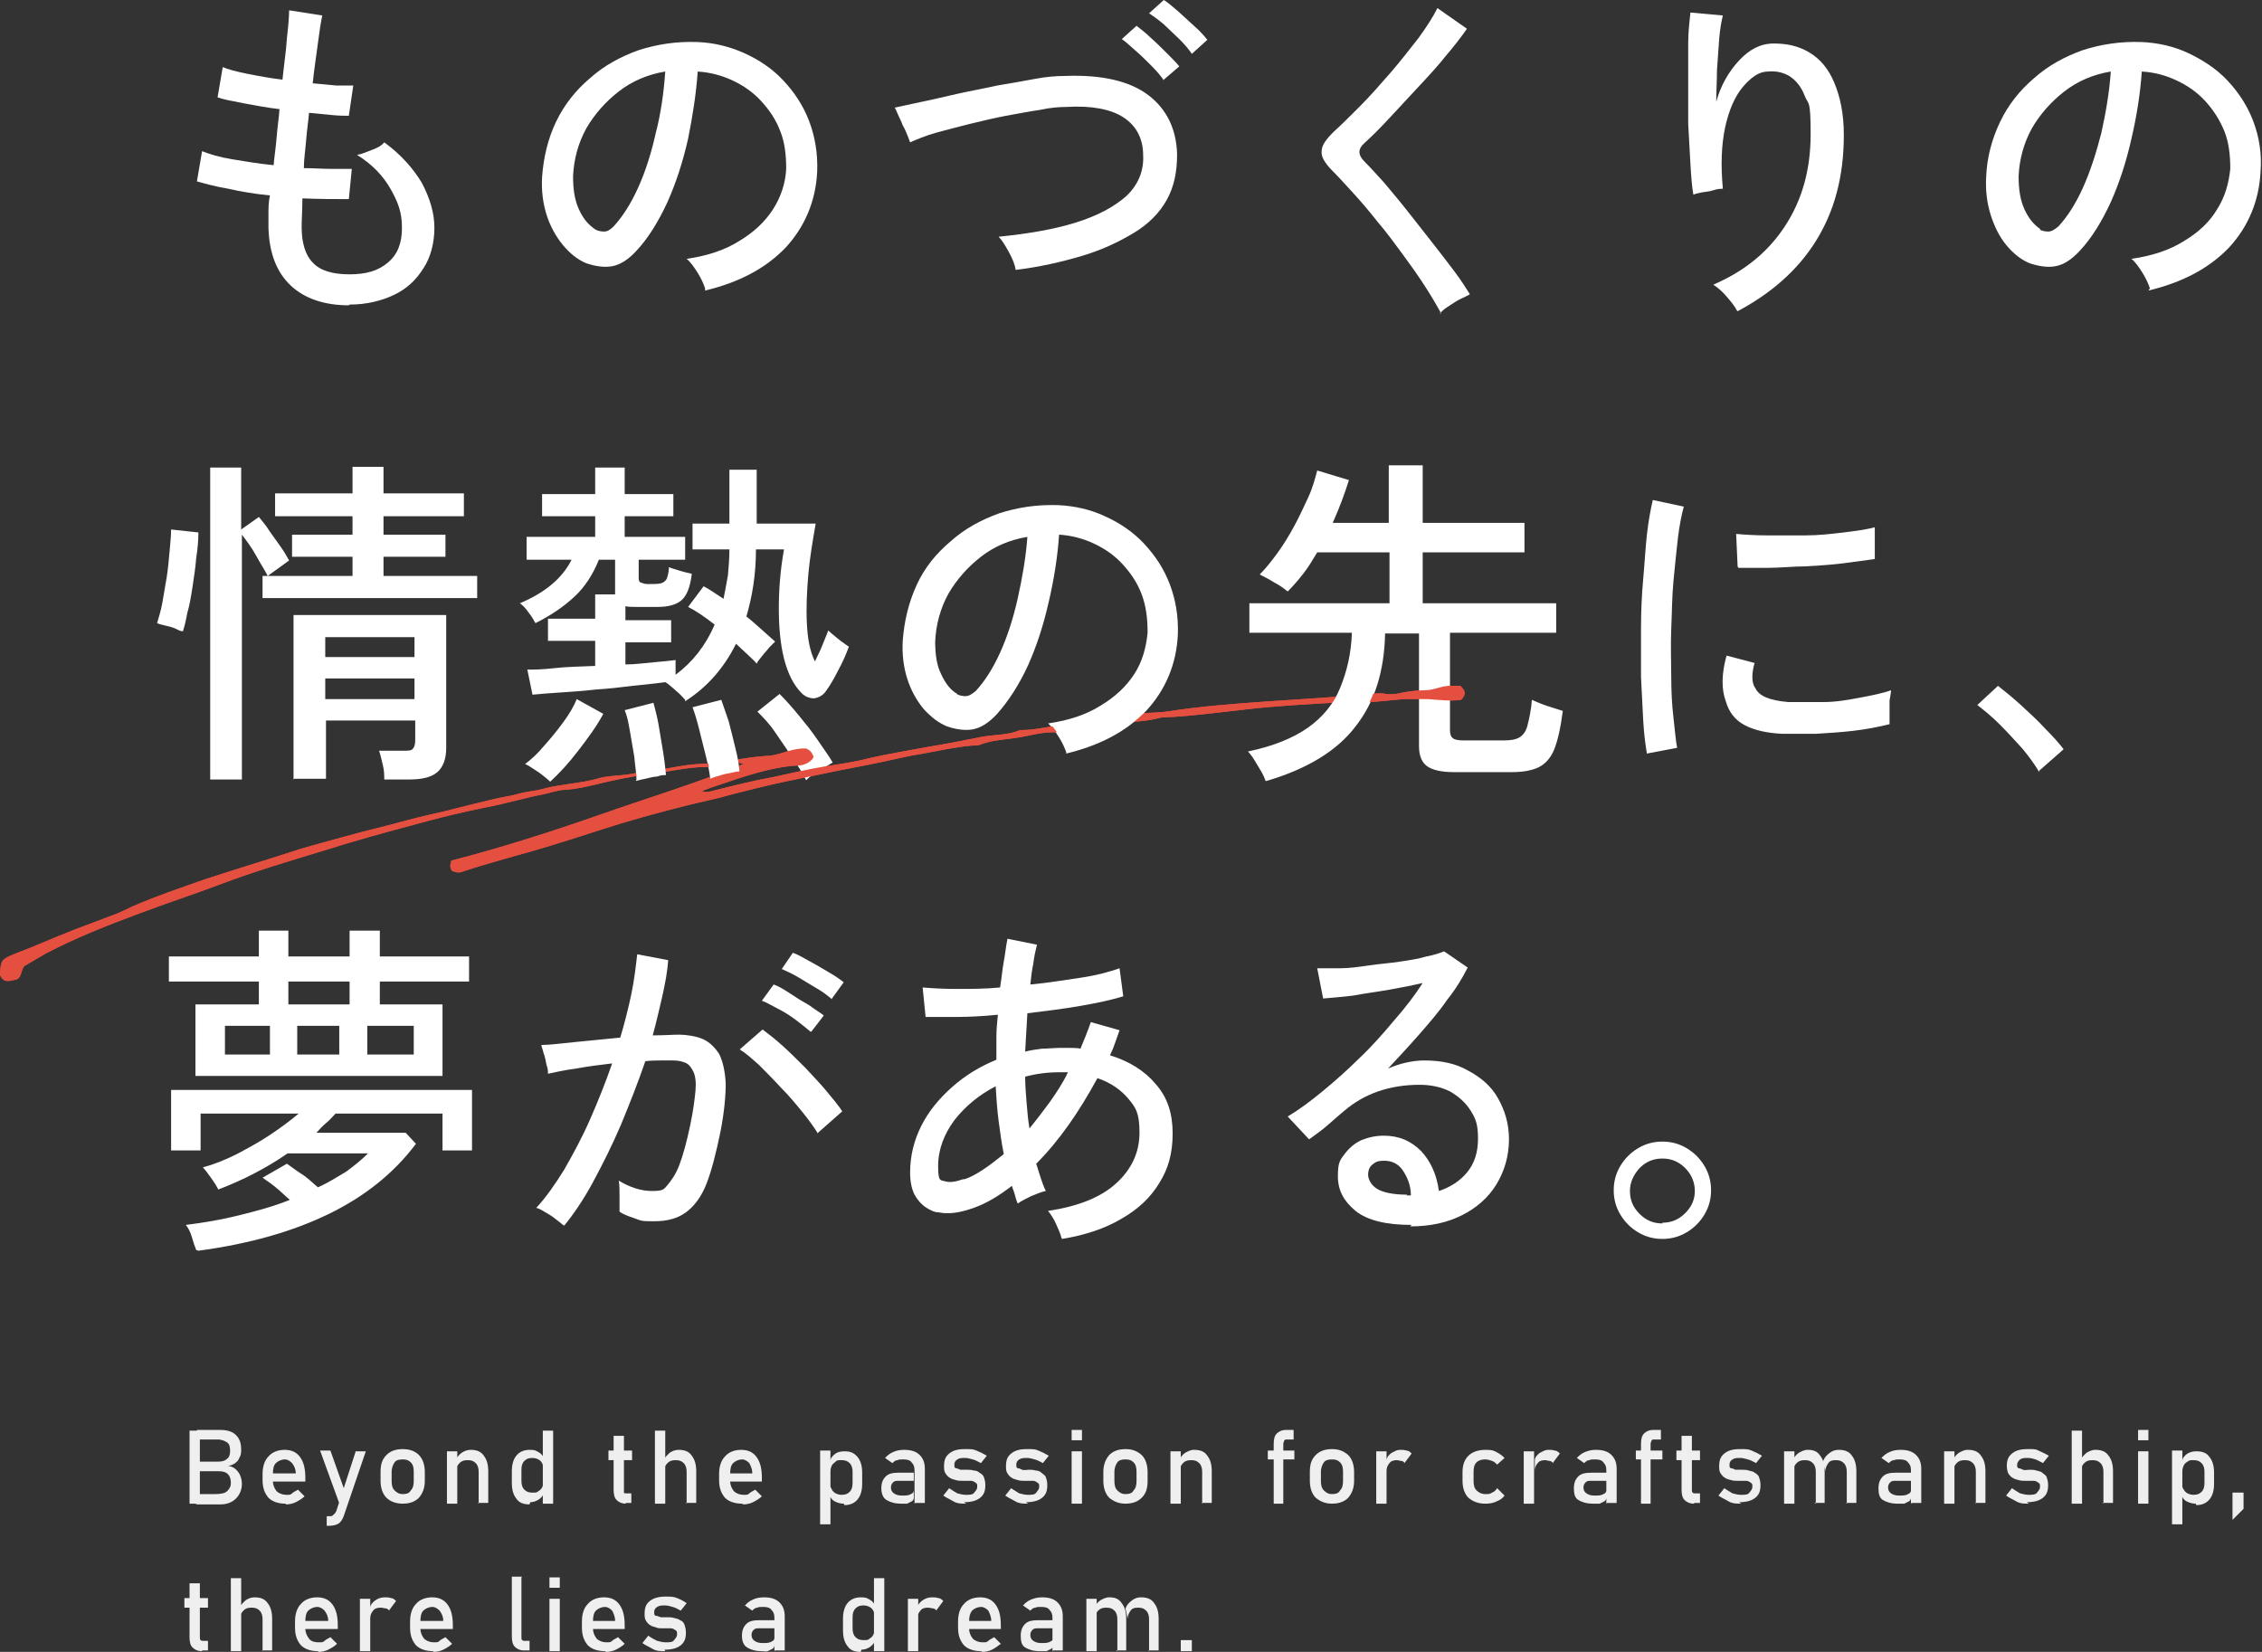 <?xml version="1.0" encoding="UTF-8"?>
<svg id="_レイヤー_2" xmlns="http://www.w3.org/2000/svg" xmlns:xlink="http://www.w3.org/1999/xlink" version="1.1" viewBox="0 0 306.7 224">
  <rect x="0" y="0" width="306.7" height="224" fill="#333333" stroke="none"/>
  <!-- Generator: Adobe Illustrator 29.6.1, SVG Export Plug-In . SVG Version: 2.1.1 Build 9)  -->
  <defs>
    <style>
      .st0 {
        fill: none;
      }

      .st1 {
        fill: #efefef;
      }

      .st2 {
        fill: #fff;
      }

      .st3 {
        fill: #e54f40;
      }

      .st4 {
        clip-path: url(#clippath);
      }
    </style>
    <clipPath id="clippath">
      <path class="st0" d="M-2,90.7v44.2h202.6v-44.2H-2ZM89.2,105.1c-.5,0-1.1.2-1.6.3-.5.1-.9.2-1.3.3,0-.6-.1-1.2-.2-1.9.3,0,.5-.2.8-.2.2,0,.4-.1.5-.1,1,0,1.9-.1,2.8-.3,0,.6.2,1.3.2,1.8-.3,0-.7,0-1.2.2ZM99.1,104.8c-.5.1-1.1.2-1.6.4-.5.1-.9.3-1.2.4,0-.2,0-.4,0-.6-.1-.7-.3-1.6-.5-2.5h0c1.3-.1,2.7-.3,3.9-.5h.2c0,.3.1.5.2.8,0,.1,0,.3,0,.4,0,0,0,0,0,.1,0,.5.2.9.2,1.3-.3,0-.7.1-1.2.2h0ZM155.5,96.3c-.8.9-1.7,1.6-2.7,2.3h0c-1.3,0-2.4.2-3.6.4-.8.2-1.6.2-2.3.3-1.1.1-2.2.2-3.2.6-.5-.8-1-1.5-1.5-1.9,1.6-.3,3.1-.7,4.5-1.2,2.1-.3,4.3-.6,6.7-1,.7-.1,1.5-.2,2.1-.2l.5.3c-.1.1-.2.3-.4.4h0ZM185.4,95.8h-.3c-.3,0-.7,0-1,0-1,0-2.1,0-3.4,0l-.3-.2c.5-.7,1-1.5,1.4-2.3,0,0,0,0,0-.1,1.2,0,2.5-.2,3.7-.3.4,0,.7,0,1.1,0-.3,1-.7,2-1.2,2.9h0Z"/>
    </clipPath>
  </defs>
  <g id="SP">
    <g id="MVのコピー">
      <g>
        <path class="st1" d="M25.7,203.9v-9.9h1.4v9.9h-1.4ZM26.5,203.9v-1.3h2.7c.7,0,1.3-.1,1.6-.4s.5-.6.5-1.1h0c0-.5-.1-.9-.4-1.2s-.7-.4-1.3-.4h-3v-1.3h3c.5,0,.9-.1,1.2-.4.3-.2.4-.6.4-1.1s-.1-.9-.4-1.1c-.3-.2-.7-.4-1.3-.4h-2.8v-1.3h3.1c1,0,1.7.2,2.2.7.5.5.7,1.1.7,2s-.2.9-.4,1.4c-.3.4-.8.7-1.4.8.6,0,1.1.4,1.4.8.3.4.5,1,.5,1.6h0c0,.8-.3,1.5-.8,2-.5.5-1.2.8-2.1.8h-3.2Z"/>
        <path class="st1" d="M38.7,203.9c-1,0-1.8-.3-2.3-.8-.5-.6-.8-1.3-.8-2.4v-.8c0-1.1.3-1.9.8-2.4.5-.6,1.3-.9,2.2-.9s1.6.3,2.1,1c.5.7.7,1.6.7,2.8v.5h-4.8v-1.1h3.5c0-.6-.2-1-.5-1.4-.3-.3-.6-.5-1-.5s-.9.2-1.2.5-.4.8-.4,1.5v.9c0,.6.2,1,.5,1.4.3.3.8.5,1.3.5s.6,0,.8-.2.5-.3.8-.5l.9.9c-.3.3-.8.6-1.2.8s-.9.3-1.3.3h0Z"/>
        <path class="st1" d="M46.2,204.4l-2.8-7.7h1.4l2.2,6.2s-.8,1.5-.8,1.5ZM48.2,196.8h1.4l-3,8.8c-.2.5-.4.8-.7,1s-.8.3-1.3.3h-.3v-1.3h.3c.3,0,.5,0,.6-.2.2-.1.3-.3.4-.5,0,0,2.6-8,2.6-8Z"/>
        <path class="st1" d="M54.6,203.9c-.9,0-1.7-.3-2.2-.8s-.8-1.3-.8-2.3v-1.2c0-1,.2-1.7.8-2.3.5-.5,1.2-.8,2.2-.8s1.7.3,2.2.8.8,1.3.8,2.3v1.2c0,1-.3,1.7-.8,2.3-.5.5-1.2.8-2.2.8ZM54.6,202.6c.5,0,.9-.1,1.1-.5.3-.3.4-.7.4-1.3v-1.2c0-.6-.1-1-.4-1.3s-.6-.4-1.1-.4-.9.1-1.1.4-.4.7-.4,1.3v1.2c0,.6.1,1,.4,1.3s.6.5,1.1.5Z"/>
        <path class="st1" d="M60.6,203.9v-7.1h1.4v7.1h-1.4ZM64.9,203.9v-4.3c0-.5-.1-.9-.4-1.2s-.6-.4-1.1-.4-.8.1-1.1.4-.4.6-.4,1v-1.4c0-.4.4-.8.7-1,.3-.2.7-.4,1.2-.4.8,0,1.4.2,1.8.8.4.5.6,1.2.6,2.1v4.3h-1.4Z"/>
        <path class="st1" d="M71.8,204c-.8,0-1.4-.2-1.8-.8-.4-.5-.6-1.2-.6-2.1v-1.6c0-.9.2-1.6.6-2.1.4-.5,1-.8,1.8-.8s.8.1,1.2.3.6.5.8.9v1.4c-.1-.3-.2-.6-.3-.8s-.3-.4-.5-.5c-.2-.1-.5-.2-.8-.2-.5,0-.8.1-1.1.4s-.4.7-.4,1.2v1.5c0,.5.1.9.4,1.2s.6.4,1.1.4.6,0,.8-.2c.2-.1.4-.3.5-.5s.2-.5.2-.8v1.5c0,.3-.2.6-.6.9-.3.2-.7.4-1.2.4h0ZM73.6,203.9v-9.9h1.4v9.9h-1.4Z"/>
        <path class="st1" d="M82.5,198v-1.3h3.2v1.3h-3.2ZM84.9,203.9c-.6,0-1-.2-1.3-.5-.3-.3-.4-.8-.4-1.4v-7.3h1.4v7.3c0,.2,0,.3,0,.4s.2.1.3.1h.7v1.3h-.8,0Z"/>
        <path class="st1" d="M88.8,203.9v-9.9h1.4v9.9h-1.4ZM93.1,203.9v-4.3c0-.5-.1-.9-.4-1.2s-.6-.4-1.1-.4-.8.1-1.1.4-.4.6-.4,1v-1.4c0-.4.4-.7.7-1,.3-.2.7-.4,1.2-.4.8,0,1.4.2,1.8.8.4.5.6,1.2.6,2.1v4.3h-1.4Z"/>
        <path class="st1" d="M100.6,203.9c-1,0-1.8-.3-2.3-.8-.5-.6-.8-1.3-.8-2.4v-.8c0-1.1.3-1.9.8-2.4.5-.6,1.3-.9,2.2-.9s1.6.3,2.1,1c.5.7.7,1.6.7,2.8v.5h-4.8v-1.1h3.5c0-.6-.2-1-.4-1.4-.3-.3-.6-.5-1-.5s-.9.2-1.2.5-.4.8-.4,1.5v.9c0,.6.2,1,.5,1.4.3.3.8.5,1.3.5s.6,0,.8-.2.5-.3.8-.5l.9.9c-.3.3-.8.6-1.2.8s-.9.3-1.3.3h0Z"/>
        <path class="st1" d="M111.2,206.7v-10h1.4v10h-1.4ZM114.4,203.9c-.4,0-.8-.1-1.2-.3s-.6-.5-.7-.9v-1.5c0,.3.2.6.3.8.1.2.3.4.5.5.2.1.5.2.8.2.5,0,.8-.1,1.1-.4s.4-.7.4-1.2v-1.5c0-.5-.1-.9-.4-1.2s-.6-.4-1.1-.4-.6,0-.8.2-.4.3-.5.5c-.1.2-.2.5-.2.8v-1.4c0-.4.3-.7.7-1,.3-.2.7-.3,1.2-.3.8,0,1.3.2,1.8.8.4.5.6,1.2.6,2.1v1.5c0,.9-.2,1.6-.6,2.1s-1,.8-1.8.8h0Z"/>
        <path class="st1" d="M122.2,203.9c-.9,0-1.5-.2-2-.5s-.7-.9-.7-1.6.2-1.2.6-1.6,1-.5,1.8-.5h2v1.1c0,0-2,0-2,0-.4,0-.6,0-.8.2s-.3.4-.3.7.1.6.4.8.6.3,1.1.3.9,0,1.2-.2c.3-.1.4-.3.4-.5v1c0,.2-.1.4-.3.5s-.4.2-.6.3c-.2,0-.5,0-.8,0h0ZM124,203.9v-4.5c0-.5-.1-.8-.4-1.1-.2-.3-.6-.4-1.1-.4s-.6,0-.8.1c-.3,0-.5.2-.7.4l-1-.7c.3-.3.6-.6,1.1-.8.4-.2.9-.3,1.5-.3.9,0,1.6.2,2.1.7.5.5.7,1.1.7,1.9v4.6h-1.3,0Z"/>
        <path class="st1" d="M131,203.9c-.6,0-1.2,0-1.7-.3s-1-.5-1.4-.8l.8-1c.4.3.8.5,1.1.7.4.1.8.2,1.1.2.6,0,1,0,1.2-.3s.4-.4.4-.8,0-.4-.3-.6-.4-.2-.7-.2c-.3,0-.6,0-1,0-.3,0-.6,0-.9-.1s-.5-.1-.8-.3c-.2-.1-.4-.3-.6-.6s-.2-.6-.2-1c0-.8.2-1.3.7-1.7.5-.4,1.1-.6,2.1-.6s1.1,0,1.6.2.9.4,1.4.7l-.8,1c-.4-.2-.7-.4-1.1-.5s-.7-.2-1-.2c-.5,0-.8,0-1.1.2s-.4.4-.4.7,0,.4.2.5c.2,0,.4.1.6.2.3,0,.6,0,.9,0,.3,0,.6,0,.9.1.3,0,.6.1.8.3.2.1.5.3.6.6.1.3.2.6.2,1.1,0,.8-.2,1.3-.7,1.7s-1.2.6-2.2.6h0Z"/>
        <path class="st1" d="M139.4,203.9c-.6,0-1.2,0-1.7-.3s-1-.5-1.4-.8l.8-1c.4.3.8.5,1.1.7.4.1.8.2,1.1.2.6,0,1,0,1.2-.3s.4-.4.4-.8,0-.4-.3-.6-.4-.2-.7-.2c-.3,0-.6,0-1,0-.3,0-.6,0-.9-.1s-.5-.1-.8-.3c-.2-.1-.4-.3-.6-.6s-.2-.6-.2-1c0-.8.2-1.3.7-1.7.5-.4,1.1-.6,2.1-.6s1.1,0,1.6.2.9.4,1.4.7l-.8,1c-.4-.2-.7-.4-1.1-.5s-.7-.2-1-.2c-.5,0-.8,0-1.1.2s-.4.4-.4.7,0,.4.2.5c.2,0,.4.1.6.2s.6,0,.9,0c.3,0,.6,0,.9.1.3,0,.6.1.8.3s.5.3.6.6c.1.3.2.6.2,1.1,0,.8-.2,1.3-.7,1.7s-1.2.6-2.2.6h0Z"/>
        <path class="st1" d="M145.3,195.3v-1.4h1.4v1.4h-1.4ZM145.3,203.9v-7.1h1.4v7.1h-1.4Z"/>
        <path class="st1" d="M152.6,203.9c-.9,0-1.6-.3-2.2-.8-.5-.5-.8-1.3-.8-2.3v-1.2c0-1,.3-1.7.8-2.3.5-.5,1.2-.8,2.2-.8s1.6.3,2.2.8c.5.5.8,1.3.8,2.3v1.2c0,1-.2,1.7-.8,2.3-.5.5-1.2.8-2.2.8ZM152.6,202.6c.5,0,.9-.1,1.1-.5.3-.3.4-.7.4-1.3v-1.2c0-.6-.1-1-.4-1.3s-.6-.4-1.1-.4-.9.1-1.1.4-.4.7-.4,1.3v1.2c0,.6.1,1,.4,1.3.3.3.6.5,1.1.5Z"/>
        <path class="st1" d="M158.7,203.9v-7.1h1.4v7.1h-1.4ZM163,203.9v-4.3c0-.5-.1-.9-.4-1.2s-.6-.4-1.1-.4-.8.1-1.1.4-.4.6-.4,1v-1.4c0-.4.4-.8.7-1,.4-.2.7-.4,1.2-.4.8,0,1.4.2,1.8.8.4.5.6,1.2.6,2.1v4.3h-1.4Z"/>
        <path class="st1" d="M171.9,197.9v-1.2h3.6v1.2h-3.6ZM172.7,203.9v-8.1c0-.6.1-1.1.4-1.4s.7-.5,1.3-.5h1v1.3h-1c-.1,0-.2,0-.3.2,0,.1-.1.2-.1.4v8.1h-1.4,0Z"/>
        <path class="st1" d="M180.6,203.9c-.9,0-1.6-.3-2.2-.8-.5-.5-.8-1.3-.8-2.3v-1.2c0-1,.2-1.7.8-2.3.5-.5,1.2-.8,2.2-.8s1.6.3,2.2.8c.5.5.8,1.3.8,2.3v1.2c0,1-.3,1.7-.8,2.3-.5.5-1.2.8-2.2.8ZM180.6,202.6c.5,0,.9-.1,1.1-.5.3-.3.4-.7.4-1.3v-1.2c0-.6-.1-1-.4-1.3s-.6-.4-1.1-.4-.9.1-1.1.4-.4.7-.4,1.3v1.2c0,.6.1,1,.4,1.3.3.3.6.5,1.1.5Z"/>
        <path class="st1" d="M186.6,203.9v-7.1h1.4v7.1h-1.4ZM190.5,198.4c-.1-.1-.3-.3-.5-.3-.2,0-.4-.1-.6-.1-.4,0-.8.1-1,.4-.2.2-.4.6-.4,1v-1.4c0-.4.4-.8.7-1,.4-.2.7-.4,1.1-.4s.6,0,.9.1c.3,0,.5.2.7.4l-.9,1.2h0Z"/>
        <path class="st1" d="M201.4,203.9c-1,0-1.7-.3-2.3-.8-.5-.5-.8-1.3-.8-2.3v-1.2c0-1,.3-1.7.8-2.2.5-.5,1.3-.8,2.3-.8s1.1.1,1.5.3c.4.2.8.5,1.1.8l-1,.9c-.2-.2-.4-.4-.7-.5s-.6-.2-.9-.2c-.5,0-.9.1-1.2.4s-.4.7-.4,1.3v1.2c0,.6.1,1,.4,1.3.3.3.7.5,1.2.5s.6,0,.9-.2c.3-.1.5-.3.7-.6l1,1c-.3.4-.6.6-1.1.8-.4.2-.9.3-1.5.3h0Z"/>
        <path class="st1" d="M206.6,203.9v-7.1h1.4v7.1h-1.4ZM210.6,198.4c-.1-.1-.3-.3-.5-.3-.2,0-.4-.1-.6-.1-.4,0-.8.1-1,.4-.2.2-.4.6-.4,1v-1.4c0-.4.4-.8.7-1,.4-.2.7-.4,1.1-.4s.6,0,.9.1c.3,0,.5.2.7.4l-.9,1.2h0Z"/>
        <path class="st1" d="M216,203.9c-.9,0-1.5-.2-2-.5s-.6-.9-.6-1.6.2-1.2.6-1.6c.4-.4,1-.5,1.8-.5h2v1.1c.1,0-2,0-2,0-.4,0-.6,0-.8.2s-.3.4-.3.7.1.6.4.8.6.3,1.1.3.9,0,1.2-.2c.3-.1.4-.3.4-.5v1c0,.2-.1.4-.3.5-.2.1-.4.2-.6.3-.2,0-.5,0-.8,0h0ZM217.8,203.9v-4.5c0-.5-.1-.8-.4-1.1-.2-.3-.6-.4-1.1-.4s-.6,0-.8.1c-.3,0-.5.2-.7.4l-1-.7c.3-.3.6-.6,1.1-.8s.9-.3,1.5-.3c.9,0,1.6.2,2.1.7.5.5.7,1.1.7,1.9v4.6h-1.3,0Z"/>
        <path class="st1" d="M221.8,197.9v-1.2h3.6v1.2h-3.6ZM222.5,203.9v-8.1c0-.6.1-1.1.4-1.4s.7-.5,1.3-.5h1v1.3h-1c-.1,0-.2,0-.3.2,0,.1-.1.2-.1.4v8.1h-1.4,0Z"/>
        <path class="st1" d="M227.3,198v-1.3h3.2v1.3h-3.2ZM229.7,203.9c-.6,0-1-.2-1.3-.5-.3-.3-.4-.8-.4-1.4v-7.3h1.4v7.3c0,.2,0,.3.1.4s.2.1.3.1h.7v1.3h-.8,0Z"/>
        <path class="st1" d="M236.1,203.9c-.6,0-1.2,0-1.7-.3s-1-.5-1.4-.8l.8-1c.4.3.8.5,1.1.7.4.1.8.2,1.1.2.6,0,1,0,1.2-.3s.4-.4.4-.8,0-.4-.3-.6-.4-.2-.7-.2-.6,0-1,0c-.3,0-.6,0-.9-.1s-.5-.1-.8-.3c-.2-.1-.4-.3-.6-.6s-.2-.6-.2-1c0-.8.2-1.3.7-1.7.5-.4,1.1-.6,2.1-.6s1.1,0,1.6.2.9.4,1.4.7l-.8,1c-.4-.2-.7-.4-1.1-.5s-.7-.2-1-.2c-.5,0-.8,0-1.1.2s-.4.4-.4.7,0,.4.2.5c.2,0,.4.1.6.2.3,0,.6,0,.9,0,.3,0,.6,0,.9.1s.6.1.8.3c.2.1.5.3.6.6.1.3.2.6.2,1.1,0,.8-.2,1.3-.7,1.7s-1.2.6-2.2.6h0Z"/>
        <path class="st1" d="M241.9,203.9v-7.1h1.4v7.1h-1.4ZM246.2,203.9v-4.3c0-.5-.1-.9-.4-1.2s-.6-.4-1.1-.4-.8.1-1.1.4-.4.6-.4,1v-1.4c0-.4.4-.8.7-1,.4-.2.7-.4,1.2-.4.8,0,1.3.2,1.7.8.4.5.6,1.2.6,2.1v4.3h-1.4ZM250.4,203.9v-4.3c0-.5-.1-.9-.4-1.2s-.6-.4-1.1-.4-.8.1-1,.4c-.2.3-.4.6-.4,1.1l-.3-1.4c.2-.5.5-.8.9-1.1.4-.3.8-.4,1.2-.4.8,0,1.4.2,1.8.8.4.5.6,1.2.6,2.1v4.3h-1.4Z"/>
        <path class="st1" d="M257.3,203.9c-.9,0-1.5-.2-2-.5s-.6-.9-.6-1.6.2-1.2.6-1.6c.4-.4,1-.5,1.8-.5h2v1.1c.1,0-2,0-2,0-.4,0-.6,0-.8.2s-.3.4-.3.7.1.6.4.8.6.3,1.1.3.9,0,1.2-.2c.3-.1.4-.3.4-.5v1c0,.2-.1.4-.3.5s-.4.2-.6.3c-.2,0-.5,0-.8,0h0ZM259.1,203.9v-4.5c0-.5-.1-.8-.4-1.1-.2-.3-.6-.4-1.1-.4s-.5,0-.8.1c-.3,0-.5.2-.7.4l-1-.7c.3-.3.6-.6,1.1-.8.4-.2.9-.3,1.5-.3.9,0,1.6.2,2.1.7.5.5.7,1.1.7,1.9v4.6h-1.3,0Z"/>
        <path class="st1" d="M263.6,203.9v-7.1h1.4v7.1h-1.4ZM267.9,203.9v-4.3c0-.5-.1-.9-.4-1.2s-.6-.4-1.1-.4-.8.1-1.1.4-.4.6-.4,1v-1.4c0-.4.4-.8.7-1,.4-.2.7-.4,1.2-.4.8,0,1.4.2,1.8.8.4.5.6,1.2.6,2.1v4.3h-1.4,0Z"/>
        <path class="st1" d="M275.1,203.9c-.6,0-1.2,0-1.7-.3s-1-.5-1.4-.8l.8-1c.4.3.8.5,1.1.7.4.1.8.2,1.1.2.5,0,1,0,1.2-.3s.4-.4.4-.8,0-.4-.3-.6-.4-.2-.7-.2c-.3,0-.6,0-1,0-.3,0-.6,0-.9-.1s-.5-.1-.8-.3c-.2-.1-.4-.3-.6-.6-.1-.2-.2-.6-.2-1,0-.8.2-1.3.7-1.7.5-.4,1.1-.6,2.1-.6s1.1,0,1.5.2.9.4,1.4.7l-.8,1c-.4-.2-.7-.4-1-.5s-.7-.2-1-.2c-.5,0-.8,0-1.1.2-.2.2-.4.4-.4.7s0,.4.2.5c.2,0,.4.1.6.2s.6,0,.9,0c.3,0,.6,0,.9.1s.6.1.8.3.5.3.6.6c.1.3.2.6.2,1.1,0,.8-.2,1.3-.7,1.7s-1.2.6-2.2.6h0Z"/>
        <path class="st1" d="M280.9,203.9v-9.9h1.4v9.9h-1.4ZM285.2,203.9v-4.3c0-.5-.1-.9-.4-1.2s-.6-.4-1.1-.4-.8.1-1.1.4-.4.6-.4,1v-1.4c0-.4.4-.7.7-1,.4-.2.7-.4,1.2-.4.8,0,1.4.2,1.8.8.4.5.6,1.2.6,2.1v4.3h-1.4,0Z"/>
        <path class="st1" d="M289.9,195.3v-1.4h1.4v1.4h-1.4ZM289.9,203.9v-7.1h1.4v7.1h-1.4Z"/>
        <path class="st1" d="M294.5,206.7v-10h1.4v10h-1.4ZM297.7,203.9c-.4,0-.8-.1-1.2-.3s-.6-.5-.7-.9v-1.5c.1.3.1.6.3.8.1.2.3.4.5.5.2.1.5.2.8.2.5,0,.8-.1,1.1-.4s.4-.7.4-1.2v-1.5c0-.5-.1-.9-.4-1.2s-.6-.4-1.1-.4-.5,0-.8.2-.4.3-.5.5c-.1.2-.2.5-.2.8v-1.4c0-.4.3-.7.7-1,.4-.2.7-.3,1.2-.3.8,0,1.4.2,1.8.8.4.5.6,1.2.6,2.1v1.5c0,.9-.2,1.6-.6,2.1-.4.5-1,.8-1.8.8h0Z"/>
        <path class="st1" d="M302.7,206.1v-3.7h1.5v2.2l-1.5,1.5h0Z"/>
        <path class="st1" d="M25,218v-1.3h3.2v1.3h-3.2ZM27.4,223.9c-.6,0-1-.2-1.3-.5-.3-.3-.4-.8-.4-1.4v-7.3h1.4v7.3c0,.2,0,.3.1.4s.2.1.3.1h.7v1.3h-.8,0Z"/>
        <path class="st1" d="M31.3,223.9v-9.9h1.4v9.9h-1.4ZM35.6,223.9v-4.3c0-.5-.1-.9-.4-1.2s-.6-.4-1.1-.4-.8.1-1.1.4-.4.6-.4,1v-1.4c0-.4.4-.7.7-1,.3-.2.7-.4,1.2-.4.8,0,1.4.2,1.8.8.4.5.6,1.2.6,2.1v4.3h-1.4Z"/>
        <path class="st1" d="M43.1,223.9c-1,0-1.8-.3-2.3-.8-.5-.6-.8-1.3-.8-2.4v-.8c0-1.1.3-1.9.8-2.4.5-.6,1.3-.9,2.2-.9s1.6.3,2.1,1,.7,1.6.7,2.8v.5h-4.8v-1.1h3.5c0-.6-.2-1-.5-1.4-.3-.3-.6-.5-1-.5s-.9.2-1.2.5-.4.8-.4,1.5v.9c0,.6.2,1,.5,1.4s.8.5,1.3.5.6,0,.8-.2.5-.3.8-.5l.9.9c-.3.3-.8.6-1.2.8s-.9.3-1.3.3h0Z"/>
        <path class="st1" d="M48.8,223.9v-7.1h1.4v7.1h-1.4ZM52.8,218.4c-.1-.1-.3-.3-.5-.3-.2,0-.4-.1-.7-.1-.4,0-.8.1-1,.4-.2.2-.4.6-.4,1v-1.4c0-.4.4-.8.7-1,.3-.2.7-.4,1.2-.4s.6,0,.9.1c.3,0,.5.2.7.4l-.9,1.2h0Z"/>
        <path class="st1" d="M58.7,223.9c-1,0-1.8-.3-2.3-.8-.5-.6-.8-1.3-.8-2.4v-.8c0-1.1.3-1.9.8-2.4.5-.6,1.3-.9,2.2-.9s1.6.3,2.1,1c.5.7.7,1.6.7,2.8v.5h-4.8v-1.1h3.5c0-.6-.2-1-.5-1.4-.3-.3-.6-.5-1-.5s-.9.2-1.2.5-.4.8-.4,1.5v.9c0,.6.2,1,.5,1.4.3.3.8.5,1.3.5s.6,0,.8-.2.5-.3.8-.5l.9.9c-.3.3-.8.6-1.2.8s-.9.3-1.3.3h0Z"/>
        <path class="st1" d="M70.7,213.9v8.1c0,.2,0,.3.1.4s.2.1.3.1h.7v1.3h-.8c-.5,0-.9-.2-1.2-.5s-.4-.8-.4-1.4v-8.1h1.4Z"/>
        <path class="st1" d="M74.5,215.3v-1.4h1.4v1.4h-1.4ZM74.5,223.9v-7.1h1.4v7.1h-1.4Z"/>
        <path class="st1" d="M82,223.9c-1,0-1.8-.3-2.3-.8-.5-.6-.8-1.3-.8-2.4v-.8c0-1.1.3-1.9.8-2.4.5-.6,1.3-.9,2.2-.9s1.6.3,2.1,1c.5.7.7,1.6.7,2.8v.5h-4.8v-1.1h3.5c0-.6-.2-1-.4-1.4-.3-.3-.6-.5-1-.5s-.9.2-1.2.5-.4.8-.4,1.5v.9c0,.6.2,1,.5,1.4.3.3.8.5,1.3.5s.6,0,.8-.2.5-.3.8-.5l.9.9c-.3.3-.8.6-1.2.8s-.9.3-1.3.3h0Z"/>
        <path class="st1" d="M90.2,223.9c-.6,0-1.2,0-1.7-.3s-1-.5-1.4-.8l.8-1c.4.3.8.5,1.2.7.4.1.8.2,1.1.2.6,0,1,0,1.2-.3s.4-.4.4-.8,0-.4-.3-.6-.4-.2-.7-.2c-.3,0-.6,0-1,0-.3,0-.6,0-.8-.1s-.5-.1-.8-.3c-.2-.1-.4-.3-.6-.6s-.2-.6-.2-1c0-.8.2-1.3.7-1.7.5-.4,1.2-.6,2.1-.6s1.1,0,1.6.2.9.4,1.3.7l-.8,1c-.4-.2-.7-.4-1.1-.5-.3-.1-.7-.2-1-.2-.5,0-.8,0-1.1.2s-.4.4-.4.7,0,.4.2.5c.2,0,.4.1.7.2.3,0,.6,0,.9,0,.3,0,.6,0,.9.1s.6.1.8.3c.3.1.5.3.6.6s.2.6.2,1.1c0,.8-.2,1.3-.7,1.7-.5.4-1.2.6-2.2.6h0Z"/>
        <path class="st1" d="M103.3,223.9c-.9,0-1.5-.2-2-.5s-.7-.9-.7-1.6.2-1.2.6-1.6,1-.5,1.8-.5h2v1.1c0,0-2,0-2,0-.4,0-.6,0-.8.2s-.3.4-.3.7.1.6.4.8.6.3,1.1.3.9,0,1.2-.2c.3-.1.4-.3.4-.5v1c0,.2-.1.4-.3.5s-.4.2-.6.3-.5,0-.8,0h0ZM105,223.9v-4.5c0-.5-.1-.8-.4-1.1-.2-.3-.6-.4-1.1-.4s-.6,0-.8.1c-.3,0-.5.2-.7.4l-1-.7c.3-.3.6-.6,1.1-.8.4-.2.9-.3,1.5-.3.9,0,1.6.2,2.1.7.5.5.7,1.1.7,1.9v4.6h-1.3,0Z"/>
        <path class="st1" d="M116.7,224c-.8,0-1.4-.2-1.8-.8-.4-.5-.6-1.2-.6-2.1v-1.6c0-.9.2-1.6.6-2.1.4-.5,1-.8,1.8-.8s.8.1,1.2.3.6.5.8.9v1.4c-.1-.3-.2-.6-.3-.8s-.3-.4-.5-.5c-.2-.1-.5-.2-.8-.2-.5,0-.8.1-1.1.4s-.4.7-.4,1.2v1.5c0,.5.1.9.4,1.2s.6.4,1.1.4.6,0,.8-.2c.2-.1.4-.3.5-.5s.2-.5.2-.8v1.5c0,.3-.2.6-.6.9-.3.2-.7.4-1.2.4h0ZM118.5,223.9v-9.9h1.4v9.9h-1.4Z"/>
        <path class="st1" d="M123.1,223.9v-7.1h1.4v7.1h-1.4ZM127,218.4c-.1-.1-.3-.3-.5-.3-.2,0-.4-.1-.7-.1-.4,0-.8.1-1,.4-.2.2-.4.6-.4,1v-1.4c0-.4.4-.8.7-1,.3-.2.7-.4,1.2-.4s.6,0,.9.1c.3,0,.5.2.7.4l-.9,1.2h0Z"/>
        <path class="st1" d="M133,223.9c-1,0-1.8-.3-2.3-.8-.5-.6-.8-1.3-.8-2.4v-.8c0-1.1.3-1.9.8-2.4.5-.6,1.3-.9,2.2-.9s1.6.3,2.1,1c.5.7.7,1.6.7,2.8v.5h-4.8v-1.1h3.5c0-.6-.2-1-.4-1.4-.3-.3-.6-.5-1-.5s-.9.2-1.2.5c-.3.4-.4.8-.4,1.5v.9c0,.6.2,1,.5,1.4.3.3.8.5,1.3.5s.6,0,.8-.2.5-.3.8-.5l.9.9c-.4.3-.8.6-1.2.8s-.9.3-1.3.3h0Z"/>
        <path class="st1" d="M141,223.9c-.9,0-1.5-.2-2-.5s-.6-.9-.6-1.6.2-1.2.6-1.6c.4-.4,1-.5,1.8-.5h2v1.1c.1,0-2,0-2,0-.4,0-.6,0-.8.2s-.3.4-.3.7.1.6.4.8.6.3,1.1.3.9,0,1.2-.2c.3-.1.4-.3.4-.5v1c0,.2-.1.4-.3.5-.2.1-.4.2-.6.3-.2,0-.5,0-.8,0h0ZM142.7,223.9v-4.5c0-.5-.1-.8-.4-1.1-.2-.3-.6-.4-1.1-.4s-.6,0-.8.1c-.3,0-.5.2-.7.4l-1-.7c.3-.3.6-.6,1.1-.8s.9-.3,1.5-.3c.9,0,1.6.2,2.1.7.5.5.7,1.1.7,1.9v4.6h-1.3,0Z"/>
        <path class="st1" d="M147.3,223.9v-7.1h1.4v7.1h-1.4ZM151.5,223.9v-4.3c0-.5-.1-.9-.4-1.2s-.6-.4-1.1-.4-.8.1-1.1.4-.4.6-.4,1v-1.4c0-.4.4-.8.7-1,.4-.2.7-.4,1.2-.4.8,0,1.3.2,1.7.8.4.5.6,1.2.6,2.1v4.3h-1.4ZM155.8,223.9v-4.3c0-.5-.1-.9-.4-1.2s-.6-.4-1.1-.4-.8.1-1,.4c-.2.3-.4.6-.4,1.1l-.3-1.4c.2-.5.5-.8.9-1.1.4-.3.8-.4,1.2-.4.8,0,1.4.2,1.8.8.4.5.6,1.2.6,2.1v4.3h-1.4Z"/>
        <path class="st1" d="M160.1,223.9v-1.5h1.5v1.5h-1.5Z"/>
      </g>
      <g>
        <path class="st3" d="M95.1,107.2c.4.3.9.2,1.3.1,2.8-.7,5.5-1.4,8.3-1.9,2.4-.5,4.8-1.1,7.3-1.5,2-.3,4-.6,5.9-1.1,2.6-.6,5.2-1,7.8-1.5,2.5-.4,5-.9,7.5-1.4,1.7-.3,3.5-.2,5.1-.9,0,0,.1,0,.2,0,2.1,0,4.1-.6,6.1-.8,3-.3,5.9-.8,8.8-1.3,1.6-.3,3.2-.2,4.7-.4,9.1-1.4,18.4-1.5,27.5-2.4.8,0,1.5-.2,2.3,0,.5.1,1,0,1.4,0,1.3-.3,2.6-.5,3.9-.5,1.3,0,2.4-.7,3.7-.6.4,0,.8,0,1.1,0,.3.3.6.6.6,1,0,.3-.2.6-.5.9-1.5.2-3,0-4.5-.1-1.1,0-2.2,0-3.2,0-1.7.1-3.5.4-5.2.4-4.1,0-8.2.3-12.2.6-5.2.4-10.4,1.3-15.6,1.5-2.8.8-5.6.5-8.4,1-1.9.4-3.9.3-5.8,1-.1,0-.3,0-.5,0-1.8,0-3.5.6-5.3.8-1.4.2-2.9.3-4.3.8-.4.2-.9.2-1.3.2-2.3.2-4.5.7-6.7,1.1-2,.3-3.9.8-5.9,1.2-2.3.5-4.7.9-7,1.4-1.9.4-3.9.8-5.8,1.2-2.4.5-4.7,1.1-7.1,1.7-2,.6-4.1,1-6.1,1.5-4,1-8,2.1-12,3.4-4,1.3-8.1,2.6-12.2,3.7-2.1.6-4.2,1.2-6.3,1.9-.5.2-.9.1-1.4-.1-.3-.4-.3-.8-.1-1.4,6.6-1.7,13.2-3.8,19.8-6.1,6.5-2.3,13.2-4.3,19.8-7-.8-.3-1.5-.2-2.1,0-.9.3-1.9.4-2.9.4-2.7,0-5.3.7-7.9,1-2.4.3-4.8.8-7.2,1.4-1.3.3-2.6.6-4,.7-1,0-2,.4-3,.6-2.6.5-5.2,1.3-7.9,1.8-3,.6-5.9,1.3-8.8,2.1-4.5,1.2-8.9,2.4-13.3,3.8-4.6,1.4-9.3,2.8-13.8,4.5-3.7,1.4-7.4,2.6-11.1,4-4.3,1.6-8.6,3.3-12.6,5.4-1,.6-2.1,1.2-2.9,1.7-.5.6-.3,1.4-1,1.8-.9.2-1.8.6-2.3-.6.1-2.1.2-2.1,2.1-2.9,2.7-1,5.3-2.2,7.9-3.2,1.8-.7,3.5-1.3,5.3-2,.9-.3,1.8-.8,2.7-1.2,3.2-1.4,6.5-2.5,9.9-3.7,4.3-1.4,8.6-2.7,12.9-4.1,2-.6,4-1.1,6.1-1.7,2.8-.8,5.6-1.4,8.4-2.2,2.2-.6,4.4-1,6.6-1.6,1.6-.4,3.2-.8,4.9-1.2,1.1-.3,2.2-.4,3.3-.7,1.2-.4,2.5-.4,3.8-.8,1.1-.3,2.2-.4,3.3-.6,1.4-.2,2.8-.4,4.1-.8,2-.5,4-.2,5.9-1,0,0,.1,0,.2,0,2.5,0,4.9-.8,7.4-.9,3.1-.1,6-.9,9.1-1.1,1.6,0,3.1-.9,4.8-1,.2,0,.4,0,.6,0,.5.2.8.5,1,1.1,0,.1-.1.3-.2.4-.5.5-1.2.8-1.9.8-3.6.2-7,1.4-10.3,2.5-.9.3-1.8.6-2.8,1h0Z"/>
        <g>
          <path class="st2" d="M47.3,41.4c-3.3,0-6-.9-7.9-2.7-1.9-1.8-2.9-4.4-3-7.8,0-.5,0-1.2,0-1.9s0-1.6.2-2.5c-2-.2-3.9-.5-5.6-.9-1.8-.3-3.2-.7-4.3-1l.7-4.1c1,.4,2.3.8,4.1,1.1s3.6.6,5.6.8c.1-1.2.3-2.4.4-3.7.1-1.3.3-2.6.4-3.9-1.7-.2-3.3-.5-4.9-.8-1.5-.3-2.7-.5-3.5-.8l.7-4.1c.7.3,1.8.6,3.3.9,1.5.3,3.1.6,4.8.8.2-2,.5-3.9.6-5.6.2-1.7.3-3,.3-3.8l4.5.7c-.2.9-.4,2.2-.6,3.8s-.5,3.4-.7,5.4c1.2.1,2.2.2,3.2.3,1,0,1.7,0,2.3,0l-.6,4.1c-.6,0-1.3,0-2.3-.1s-2-.2-3.1-.3c-.1,1.2-.3,2.5-.4,3.8-.1,1.3-.3,2.5-.3,3.7,1.3,0,2.5.1,3.7.1,1.1,0,2.1,0,2.8,0l-.4,4.1c-1.8,0-3.9,0-6.3-.1,0,1.5-.1,2.8-.1,3.9,0,2.1.5,3.8,1.5,4.8,1,1.1,2.7,1.6,5,1.6s3.9-.5,5.2-1.6c1.3-1.1,1.9-2.6,1.9-4.7s-.5-3.4-1.5-5.2c-1-1.8-2.5-3.4-4.6-4.7.7-.1,1.3-.4,2.1-.7s1.3-.6,1.6-1c2.2,1.6,3.9,3.5,5.1,5.5,1.1,2.1,1.7,4.1,1.7,6.1s-.5,4-1.5,5.5c-1,1.6-2.3,2.8-4,3.6-1.7.8-3.7,1.3-6,1.3h0Z"/>
          <path class="st2" d="M95.6,39.1c-.2-.6-.5-1.3-1-2.1s-1-1.5-1.5-1.9c2.8-.4,5.2-1.2,7.1-2.4,2-1.2,3.5-2.6,4.6-4.3,1.1-1.7,1.7-3.6,1.8-5.5,0-1.9-.2-3.6-.8-5.1-.6-1.6-1.5-2.9-2.6-4.1-1.1-1.2-2.4-2.1-3.9-2.8-1.5-.7-3.1-1.1-4.7-1.2-.2,3-.7,6.1-1.3,9.1-.7,3.1-1.6,5.9-2.8,8.6-1.2,2.6-2.6,4.9-4.2,6.6-1.1,1.2-2.2,1.9-3.3,2.1-1.1.2-2.3,0-3.5-.4-1.2-.5-2.2-1.3-3.2-2.5-.9-1.1-1.7-2.5-2.2-4.1s-.7-3.3-.6-5.1c.2-2.7.8-5.2,1.9-7.5,1.1-2.3,2.7-4.3,4.6-5.9,1.9-1.7,4.1-2.9,6.6-3.8,2.5-.8,5.1-1.2,8-1.1,2.2.1,4.3.6,6.3,1.5,2,.9,3.8,2.1,5.3,3.7s2.7,3.4,3.5,5.5c.8,2.1,1.2,4.4,1.1,6.9-.2,4-1.7,7.5-4.3,10.3-2.7,2.8-6.3,4.7-10.9,5.8h0ZM80.7,31.1c.3.2.8.3,1.2.3.5,0,.9-.3,1.3-.7,1.2-1.3,2.3-3,3.3-5.2,1-2.2,1.8-4.7,2.4-7.4.7-2.7,1.1-5.5,1.3-8.4-2.4.4-4.5,1.3-6.3,2.7-1.8,1.4-3.3,3.1-4.4,5-1.1,2-1.7,4.2-1.8,6.5,0,1.7.2,3.2.8,4.5s1.3,2.1,2.2,2.7h0Z"/>
          <path class="st2" d="M137.7,36.5c-.1-.6-.4-1.4-.9-2.3-.5-.9-.9-1.6-1.4-2.1,4-.4,7.5-1,10.4-1.9,2.9-.9,5.2-2.1,6.9-3.6,1.6-1.5,2.4-3.4,2.3-5.5,0-2.4-1-4.1-2.7-5.2-1.7-1.1-4.3-1.6-7.7-1.4-1,0-2.2.1-3.6.4-1.4.2-2.9.5-4.6.8-1.6.3-3.2.7-4.9,1.1-1.6.4-3.1.8-4.6,1.2-1.4.4-2.6.9-3.5,1.3,0,0-.1-.3-.3-.8s-.4-1-.7-1.5c-.2-.6-.5-1.1-.7-1.6s-.3-.7-.4-.8c1-.2,2.2-.5,3.7-.8s3.1-.7,4.9-1.1c1.8-.4,3.5-.7,5.3-1.1,1.8-.3,3.5-.6,5.1-.9s2.9-.4,4.1-.4c5-.2,8.8.7,11.3,2.6,2.5,1.9,3.8,4.6,3.9,8,0,2.4-.4,4.4-1.4,6.2s-2.5,3.3-4.5,4.5c-2,1.2-4.3,2.3-7,3.1s-5.7,1.5-9,1.9h0ZM157.8,10.9c-.4-.6-1-1.3-1.7-2s-1.4-1.4-2.1-2c-.7-.6-1.3-1.2-1.9-1.6l2-1.8c.5.4,1.2.9,1.9,1.6.8.7,1.5,1.4,2.2,2.1.7.7,1.3,1.3,1.7,1.8l-2.1,1.8h0ZM161.6,7.3c-.4-.6-1-1.3-1.7-2-.7-.7-1.4-1.3-2.1-2-.7-.6-1.4-1.1-2-1.5l2-1.8c.5.3,1.2.9,1.9,1.5.8.7,1.5,1.4,2.3,2.1s1.3,1.3,1.7,1.8l-2.1,1.9h0Z"/>
          <path class="st2" d="M195.4,42.5c-.6-1.1-1.3-2.3-2.2-3.7-.9-1.4-1.9-2.8-3-4.3-1.1-1.5-2.2-3-3.4-4.4-1.1-1.4-2.2-2.7-3.3-3.9s-2-2.2-2.8-3c-1.1-1.1-1.6-2-1.5-2.7,0-.8.6-1.6,1.6-2.6,1-.9,2.2-2.1,3.6-3.5,1.4-1.4,2.7-2.9,4.1-4.5s2.6-3.2,3.8-4.7c1.1-1.5,2-2.9,2.6-4.1l4,2.8c-.7,1-1.6,2.2-2.8,3.6-1.1,1.4-2.4,2.8-3.8,4.3-1.4,1.5-2.7,2.9-3.9,4.2-1.3,1.4-2.4,2.5-3.4,3.4-.9.8-.9,1.6,0,2.5.8.8,1.7,1.8,2.7,2.9,1,1.2,2.1,2.5,3.2,3.9,1.1,1.4,2.2,2.8,3.3,4.2,1.1,1.4,2.1,2.7,3,3.9s1.6,2.3,2.1,3.1c-.3.2-.8.4-1.4.7s-1.1.7-1.6,1-.9.7-1.1.9Z"/>
          <path class="st2" d="M235.5,42.1c-.3-.6-.8-1.2-1.4-1.9-.6-.7-1.2-1.2-1.8-1.6,4.2-1.8,7.4-4.4,9.7-7.9,2.3-3.5,3.5-7.6,3.5-12.5s-.3-3.9-.8-5.2c-.5-1.3-1.2-2.1-2.1-2.7-.9-.5-1.8-.7-2.9-.6-1.2,0-2.3.8-3.4,2.1-1.1,1.3-1.9,3.2-2.4,5.5-.5,2.4-.6,5.1-.3,8.3-.3,0-.7,0-1.3.2s-1.1.2-1.6.3-.9.2-1.1.3c-.2-1.1-.3-2.5-.4-4.2-.1-1.7-.2-3.5-.3-5.4,0-1.9,0-3.8,0-5.7s0-3.7,0-5.3.2-3,.3-4.1l4.4.4c-.2.8-.4,1.9-.5,3.2s-.2,2.7-.3,4.2c0,1.5-.1,2.9-.1,4.3.6-2.2,1.7-4.1,3.1-5.6,1.4-1.5,2.9-2.3,4.7-2.3,1.7,0,3.3.3,4.8,1.2s2.6,2.2,3.4,4.1c.8,1.9,1.3,4.2,1.3,7.1,0,5.7-1.3,10.4-3.8,14.4s-6.1,7.1-10.6,9.5h0Z"/>
          <path class="st2" d="M291.5,39.1c-.2-.6-.5-1.3-1-2.1s-1-1.5-1.5-1.9c2.8-.4,5.2-1.2,7.1-2.4,2-1.2,3.5-2.6,4.5-4.3,1.1-1.7,1.6-3.6,1.8-5.5,0-1.9-.2-3.6-.8-5.1s-1.5-2.9-2.6-4.1c-1.1-1.2-2.4-2.1-3.9-2.8-1.5-.7-3-1.1-4.7-1.2-.2,3-.7,6.1-1.4,9.1-.7,3.1-1.6,5.9-2.8,8.6-1.2,2.6-2.6,4.9-4.2,6.6-1.1,1.2-2.2,1.9-3.3,2.1-1.1.2-2.3,0-3.5-.4-1.2-.5-2.2-1.3-3.2-2.5-.9-1.1-1.6-2.5-2.1-4.1s-.7-3.3-.6-5.1c.1-2.7.8-5.2,1.9-7.5,1.1-2.3,2.7-4.3,4.6-5.9,1.9-1.7,4.1-2.9,6.6-3.8,2.5-.8,5.1-1.2,8-1.1,2.2.1,4.4.6,6.3,1.5s3.8,2.1,5.3,3.7,2.7,3.4,3.5,5.5c.8,2.1,1.2,4.4,1,6.9-.2,4-1.7,7.5-4.3,10.3-2.7,2.8-6.3,4.7-10.9,5.8h0ZM276.5,31.1c.3.2.8.3,1.2.3.5,0,.9-.3,1.4-.7,1.2-1.3,2.3-3,3.3-5.2,1-2.2,1.8-4.7,2.5-7.4.6-2.7,1.1-5.5,1.3-8.4-2.4.4-4.5,1.3-6.3,2.7-1.8,1.4-3.3,3.1-4.4,5-1.1,2-1.7,4.2-1.8,6.5,0,1.7.2,3.2.8,4.5s1.3,2.1,2.2,2.7h0Z"/>
          <path class="st2" d="M24.7,85.6c-.2,0-.6-.2-1-.4-.5-.2-1-.3-1.4-.4-.5-.1-.8-.2-1-.3.2-.7.5-1.6.7-2.7.2-1.1.4-2.3.6-3.5.2-1.3.3-2.5.4-3.6s.2-2.1.2-2.9l3.7.4c0,1.1-.1,2.2-.3,3.5-.1,1.3-.3,2.6-.5,3.9-.2,1.3-.4,2.5-.7,3.5-.2,1.1-.4,1.9-.6,2.5h0ZM28.5,105.7v-42.3h4.2v8.4l2.4-1.7c.5.6,1,1.2,1.5,2,.5.7,1,1.4,1.5,2.1.5.7.8,1.3,1.1,1.8l-2.9,2.1h11.5v-2.6h-8.2v-3h8.2v-2.5h-10.5v-3.1h10.5v-3.6h4.2v3.6h10.9v3.1h-10.9v2.5h8.4v3h-8.4v2.6h12.7v3h-29.1v-3h.7c-.4-.8-1-1.7-1.6-2.8s-1.3-2-1.9-2.8v33.2h-4.2,0ZM39.8,105.7v-22.3h20.7v18c0,1.5-.4,2.6-1.2,3.3-.8.7-2.1,1-3.8,1h-3.4c0-.6,0-1.2-.2-2s-.3-1.3-.5-1.9h3.3c.7,0,1.1,0,1.3-.3.2-.2.3-.6.3-1.2v-2.6h-12.1v7.9h-4.3,0ZM44.1,89.1h12.1v-2.7h-12.1v2.7ZM44.1,94.8h12.1v-2.8h-12.1v2.8Z"/>
          <path class="st2" d="M92.9,94.9c-.2-.2-.6-.7-1.2-1.2s-1.1-1-1.5-1.2c-1.3.2-2.7.3-4.4.5s-3.3.4-5,.5c-1.7.2-3.3.3-4.8.4s-2.8.2-3.8.3l-.7-3.4c.8,0,2,0,3.7-.2s3.5-.2,5.5-.3v-3.4h-6.4v-3h6.4v-3.3h2.7c0,0,0-.2,0-.3v-4.4h-2.2c-.8,2-1.9,3.7-3.3,5-1.4,1.3-3.1,2.5-5.3,3.6-.2-.3-.4-.8-.9-1.4-.4-.6-.8-1-1.2-1.3,3.3-1.4,5.7-3.3,7-5.9h-6.1v-3.1h9.3v-2.8h-7.2v-3h7.2v-3.6h4v3.6h6.6v3h-6.6v2.8h8.2v3.1h-6.3v2.4c0,.3,0,.6.3.7s.5.2,1,.2c.8,0,1.3,0,1.7-.1s.6-.3.8-.6c.1-.3.3-.9.3-1.6.4.2.9.3,1.5.5.6.2,1.2.3,1.6.4-.2,1.8-.7,3-1.4,3.6-.7.6-1.8.9-3.2.9h-2.9c-.6,0-1.1,0-1.5-.1v1.9h6.2v3h-6.2v3c1.4,0,2.7-.2,3.9-.3,1.2-.1,2.2-.2,2.9-.3v2c2.3-1.7,4.1-4,5.3-6.8-1.4-1.1-2.6-1.9-3.6-2.4l2.1-2.8c.8.4,1.6,1,2.7,1.7.2-1,.4-2,.6-3.2.1-1.1.2-2.3.2-3.5h-5v-3.5h5v-7.3h3.7v7.3h8c-.4,2.3-.8,4.6-1,6.9s-.3,4.5-.2,6.6.4,3.8,1.1,5.2c.3-.7.7-1.4,1-2.2.3-.8.6-1.4.8-2,.2.2.7.6,1.3,1.1.6.5,1.1.8,1.5,1.1-.4,1.1-.9,2.2-1.5,3.3-.6,1.2-1.1,2-1.6,2.7-.4.6-1,.9-1.6,1-.6,0-1.2-.2-1.7-.7-1.1-1.1-1.9-2.7-2.4-4.7-.5-2-.7-4.3-.7-6.8s.2-5.2.7-8h-3.8c0,3.4-.5,6.4-1.3,9.1.8.6,1.4,1.2,2.1,1.8.7.6,1.2,1.1,1.8,1.6-.2.2-.4.4-.8.8-.3.4-.7.8-1,1.2-.3.4-.6.7-.7,1-.3-.4-.8-.8-1.3-1.3s-1-.9-1.5-1.4c-1.6,3.2-3.8,5.8-6.9,7.8h0ZM74.6,106c-.3-.3-.9-.8-1.6-1.3-.8-.5-1.3-.9-1.8-1.1.8-.6,1.7-1.4,2.6-2.5.9-1,1.8-2.1,2.6-3.2s1.4-2.1,1.8-3.1l3.6,2c-.9,1.7-2.1,3.3-3.4,5s-2.6,3.1-3.8,4.2h0ZM86.3,105.7c0-.8-.2-1.9-.3-3.1-.2-1.2-.4-2.4-.6-3.5-.2-1.2-.4-2.1-.7-2.8l3.9-1c.2.8.5,1.8.7,3s.4,2.4.6,3.6.3,2.2.4,3.2c-.3,0-.7,0-1.2.2-.5,0-1.1.2-1.6.3s-.9.2-1.3.3ZM96.3,105.6c-.1-.9-.3-1.9-.6-3.1s-.6-2.4-.9-3.6c-.3-1.2-.6-2.2-.9-3l3.9-1c.3.8.6,1.8,1,2.9.3,1.2.6,2.3.9,3.6.3,1.2.5,2.3.6,3.3-.3,0-.7,0-1.2.2s-1.1.2-1.6.4c-.5.1-.9.3-1.2.4h0ZM109.3,105.8c-.4-.8-1-1.8-1.8-3-.8-1.2-1.6-2.3-2.4-3.5s-1.7-2.1-2.4-2.8l3-2.4c.8.8,1.7,1.8,2.6,2.9.9,1.1,1.8,2.2,2.6,3.4s1.5,2.1,2,3c-.3.2-.7.4-1.2.7s-.9.6-1.4.9-.8.6-1,.8h0Z"/>
          <path class="st2" d="M144.6,102.1c-.2-.6-.5-1.3-1-2.1-.5-.8-1-1.5-1.5-1.9,2.8-.4,5.2-1.2,7.1-2.4,2-1.2,3.5-2.6,4.6-4.3,1.1-1.7,1.6-3.6,1.8-5.6,0-1.9-.2-3.6-.8-5.2s-1.5-2.9-2.6-4.1c-1.1-1.2-2.4-2.1-3.9-2.8-1.5-.7-3.1-1.1-4.7-1.2-.2,3-.7,6.1-1.4,9.1-.7,3.1-1.6,5.9-2.8,8.6-1.2,2.6-2.6,4.8-4.2,6.6-1.1,1.2-2.2,1.9-3.3,2.1-1.1.2-2.3,0-3.5-.4-1.2-.5-2.2-1.3-3.2-2.4-.9-1.1-1.7-2.5-2.2-4.1-.5-1.6-.7-3.3-.6-5.1.2-2.7.8-5.2,1.9-7.6s2.7-4.3,4.6-5.9c1.9-1.7,4.1-2.9,6.6-3.8,2.5-.8,5.1-1.2,8-1.1,2.2.1,4.4.6,6.3,1.5,2,.9,3.8,2.1,5.3,3.7s2.7,3.4,3.5,5.5c.8,2.1,1.2,4.4,1.1,6.9-.2,4-1.7,7.5-4.3,10.3-2.7,2.8-6.3,4.7-10.9,5.8h0ZM129.7,94.1c.3.2.8.3,1.2.3.5,0,.9-.3,1.4-.7,1.2-1.3,2.3-3,3.3-5.2s1.8-4.7,2.4-7.4c.6-2.7,1.1-5.5,1.3-8.3-2.4.4-4.5,1.3-6.3,2.7-1.8,1.4-3.3,3.1-4.4,5-1.1,2-1.7,4.2-1.8,6.5,0,1.7.2,3.2.8,4.4.6,1.3,1.3,2.2,2.2,2.7h0Z"/>
          <path class="st2" d="M171.6,105.9c-.1-.3-.3-.8-.6-1.3s-.6-1-.9-1.5c-.3-.5-.6-.9-.9-1.2,3.4-.7,6.1-1.8,8.1-3.2s3.5-3.2,4.4-5.4c.9-2.2,1.5-4.6,1.6-7.5h-13.9v-4h19v-6.9h-9.8c-.6,1-1.2,2-1.9,2.9-.7.9-1.4,1.7-2.1,2.4-.4-.3-1-.8-1.8-1.2-.8-.5-1.4-.8-2-1.1.8-.8,1.6-1.8,2.4-2.9.8-1.1,1.6-2.4,2.3-3.7.7-1.3,1.3-2.6,1.9-3.9s.9-2.5,1.2-3.6l4.3,1.3c-.6,1.9-1.3,3.8-2.2,5.8h7.6v-7.8h4.6v7.8h13.8v4h-13.8v6.9h18.1v4h-14.4v13.2c0,.5.1.9.4,1.1.2.2.7.3,1.4.3h5.5c.9,0,1.6-.1,2.1-.4s.9-.8,1.1-1.6.5-2,.6-3.5c.5.2,1.1.5,2,.8.9.3,1.6.5,2.2.7-.3,2.3-.7,4.1-1.2,5.3-.5,1.2-1.3,2-2.2,2.4-.9.4-2.1.6-3.4.6h-8c-1.7,0-2.9-.3-3.6-.8-.7-.5-1.1-1.4-1.1-2.7v-15.3h-4.6c-.1,5.1-1.4,9.3-4,12.6-2.5,3.3-6.6,5.8-12.1,7.4h0Z"/>
          <path class="st2" d="M223.3,102.2c-.2-1.2-.4-2.7-.5-4.5s-.2-3.8-.3-5.9c0-2.1,0-4.3,0-6.6s.1-4.5.3-6.7.3-4.2.5-6c.2-1.8.5-3.4.8-4.7l4.2.9c-.3,1.1-.6,2.6-.8,4.3-.2,1.8-.4,3.7-.6,5.8s-.2,4.3-.3,6.5,0,4.4,0,6.4c0,2.1.1,3.9.3,5.6s.3,3.1.5,4.1l-4.2.8h0ZM241.6,99.5c-2.1-.1-3.8-.5-5.1-1.2s-2.1-1.8-2.5-3.2c-.6-1.6-.6-3.7.1-6.2l3.8,1c-.2.7-.3,1.3-.3,1.9s.1,1.1.4,1.5c.5,1.1,2,1.7,4.5,1.9,1.4,0,2.9,0,4.7,0s3.4-.3,5-.6,3.1-.6,4.2-1c0,.3-.1.8-.2,1.4,0,.6,0,1.2,0,1.8,0,.6,0,1.1,0,1.4-1.6.4-3.2.7-4.9.9-1.7.2-3.4.3-5,.4-1.6,0-3.1,0-4.5,0h0ZM235.6,76.8l-.2-4.4c1.1.1,2.6.2,4.2.2,1.6,0,3.4,0,5.2,0,1.8,0,3.5-.2,5.2-.4,1.6-.2,3.1-.4,4.2-.7v4.3c-1.4.2-2.8.4-4.4.6-1.6.2-3.3.3-5,.4-1.7,0-3.4.2-5,.2-1.6,0-2.9,0-4.1,0h0Z"/>
          <path class="st2" d="M276.5,104.7c-.6-1-1.3-2-2.3-3.2-1-1.1-2-2.2-3.1-3.3-1.1-1.1-2.1-1.9-3-2.6l2.8-2.6c.9.7,2,1.6,3.1,2.6,1.2,1.1,2.3,2.1,3.3,3.2,1.1,1.1,1.9,2,2.5,2.8l-3.3,2.9h0Z"/>
          <path class="st2" d="M26.5,145.9v-9.7h8.6v-3.1h-12.2v-3.4h12.2v-3.5h4v3.5h8.3v-3.5h4.1v3.5h12.1v3.4h-12.1v3.1h8.5v9.7H26.5ZM26.6,169.5c-.2-.5-.4-1.1-.6-1.8-.2-.7-.5-1.2-.8-1.6,2.4-.3,4.8-.7,7.2-1.3s4.7-1.2,6.9-2.1c-.6-.5-1.2-1.1-1.8-1.6-.6-.5-1.3-1-1.9-1.4l3.3-1.9c.6.4,1.2.9,2,1.4s1.5,1.2,2.2,1.8c1.4-.6,2.6-1.4,3.8-2.1,1.1-.8,2.1-1.6,3-2.5h-10.9c-2.9,2-6,3.6-9.4,4.9-.2-.4-.5-.9-1-1.6-.5-.7-.8-1.1-1.1-1.4,1.5-.4,3-1,4.6-1.8,1.5-.8,3-1.6,4.5-2.6s2.7-1.9,3.9-2.9h-13.3v5h-4v-8.2h40.8v8.2h-4v-5h-14.5c-.4.4-.8.9-1.3,1.3s-.9.9-1.3,1.3h12.1l1.4,1.5c-3,4-7,7.2-12,9.6-5,2.4-10.8,4-17.5,4.9h0ZM30.4,143h6.2v-3.9h-6.1s0,3.9,0,3.9ZM39.1,136.2h8.3v-3.1h-8.3v3.1ZM40.3,143h5.7v-3.9h-5.7v3.9ZM49.8,143h6.3v-3.9h-6.3v3.9Z"/>
          <path class="st2" d="M76.2,166c-.2-.2-.5-.4-1-.8s-.9-.6-1.4-.9c-.5-.3-.9-.5-1.1-.5,1.3-1.4,2.5-3.1,3.8-5.2,1.2-2.1,2.4-4.3,3.5-6.8s2.1-5,3-7.6c-1.7.2-3.3.4-4.9.7-1.6.2-2.8.5-3.8.7,0-.3,0-.7-.2-1.2-.1-.5-.2-1.1-.4-1.6-.1-.5-.3-.9-.3-1.1,1.1,0,2.6-.2,4.6-.4,2-.2,4-.4,6.1-.6.6-2,1.1-4,1.5-5.9.4-1.9.6-3.7.8-5.4l4.2.8c-.1,1.5-.4,3.1-.8,4.9-.4,1.7-.8,3.5-1.3,5.3,1.5,0,2.7-.1,3.6-.1s2.3.2,3.2.6c.9.4,1.6,1.1,2.2,2,.5,1,.8,2.3.9,4,0,1.7-.2,3.9-.7,6.5-.6,2.9-1.2,5.3-1.9,7.1-.7,1.8-1.7,3.1-2.8,3.9-1.1.8-2.5,1.2-4.2,1.2s-1.7,0-2.5-.3-1.6-.5-2.3-1c0-.6,0-1.3,0-2.1s0-1.5-.1-2.1c1.5.9,3,1.4,4.5,1.4s1.6-.2,2.1-.8,1.1-1.4,1.6-2.7,1-3.1,1.5-5.5c.4-1.9.6-3.5.7-4.6s0-2-.3-2.6-.6-1-1.1-1.2-1-.3-1.6-.3-1.1,0-1.7,0c-.7,0-1.3,0-2.1.1-1,2.9-2.1,5.7-3.3,8.6-1.2,2.8-2.5,5.4-3.8,7.8s-2.6,4.3-3.9,5.9h0ZM110.9,153.7c-.5-.8-1.2-1.8-2.1-2.9s-1.8-2.2-2.9-3.3c-1-1.1-2-2.1-3-3.1-1-.9-1.8-1.6-2.6-2.1l3.1-2.7c.8.6,1.7,1.3,2.7,2.2,1,.9,2,1.9,3.1,3,1,1.1,2,2.1,2.9,3.2s1.6,1.9,2.1,2.7l-3.4,3h0ZM109.9,139.9c-.6-.5-1.2-1-2-1.6s-1.6-1.1-2.4-1.5-1.6-.9-2.2-1.1l1.6-2.2c.6.2,1.3.6,2.2,1.2s1.7,1.1,2.6,1.6c.8.6,1.5,1,2,1.4l-1.7,2.2h0ZM112.8,135.5c-.6-.5-1.2-1-2.1-1.5-.8-.5-1.7-1-2.5-1.5-.8-.5-1.6-.8-2.2-1.1l1.5-2.2c.6.2,1.3.6,2.2,1.1.9.5,1.8,1,2.6,1.5.9.5,1.6,1,2.1,1.4l-1.6,2.2h0Z"/>
          <path class="st2" d="M143.9,167.8c-.1-.5-.4-1.1-.7-1.8-.3-.7-.7-1.3-1.1-1.8,4-.6,7.1-1.8,9.2-3.7,2.1-1.9,3.2-4.2,3.2-6.9s-.5-3.4-1.5-4.6c-1-1.2-2.4-2.2-4.2-2.8-2.5,4.6-5.2,8.5-8.3,11.6.2.6.4,1.3.6,1.9.2.6.4,1.2.7,1.8-.6.1-1.2.4-2,.7-.8.4-1.4.7-1.8,1-.2-.4-.3-.8-.4-1.2-.1-.4-.3-.8-.4-1.2-1.8,1.4-3.5,2.4-5.2,3s-3.3.9-4.7.6c-.6,0-1.2-.3-1.8-.7s-1.1-1-1.5-1.7c-.4-.8-.6-1.8-.6-3,0-2.2.5-4.3,1.5-6.3,1-2,2.4-3.7,4.2-5.3,1.8-1.6,3.8-2.8,6-3.7,0-1.1,0-2.1,0-3.1,0-1,.1-2,.2-3-2,.2-3.9.3-5.6.3-1.7,0-3.2,0-4.2,0l-.4-4c1.2.1,2.7.2,4.6.2s3.9,0,5.9-.2c.2-1.2.3-2.4.5-3.5s.3-2.1.5-3.1l4,.8c-.2.8-.4,1.7-.5,2.6-.2.9-.3,1.9-.4,2.8,2.3-.2,4.6-.6,6.7-.9s4-.8,5.4-1.3l.5,3.8c-1.6.5-3.5.9-5.8,1.3-2.3.4-4.7.7-7.2,1-.1,1.7-.2,3.4-.3,5.2.8-.2,1.5-.3,2.3-.4.8,0,1.6-.1,2.3-.1s1,0,1.5,0,1,0,1.4.1c.5-1.2,1-2.4,1.4-3.6l3.9,1.1c-.2.6-.4,1.1-.6,1.7-.2.6-.4,1.1-.7,1.7,2.6.8,4.7,2.1,6.2,3.9,1.6,1.8,2.3,4,2.3,6.7s-.6,4.8-1.8,6.7c-1.2,2-2.9,3.6-5.2,4.9-2.2,1.3-4.9,2.2-8,2.7h0ZM130.8,159.9c1.5-.5,3.2-1.7,5.3-3.4-.3-1.5-.5-3-.7-4.5s-.3-3.1-.4-4.7c-2.3,1.2-4.1,2.7-5.6,4.6-1.4,1.9-2.2,4-2.2,6.2s.3,1.9,1,2.1c.7.2,1.5,0,2.4-.3h0ZM139.6,153c.9-1.1,1.8-2.3,2.7-3.5.9-1.3,1.8-2.6,2.5-4.1-.2,0-.4,0-.6,0h-.6c-1.6,0-3.1.2-4.6.6,0,1.2.1,2.4.2,3.6.1,1.2.2,2.4.4,3.5h0Z"/>
          <path class="st2" d="M191.4,166.1c-3.4,0-6-.6-7.6-1.9-1.6-1.3-2.4-2.8-2.4-4.7s.3-2.2.9-3c.6-.8,1.4-1.5,2.3-1.9,1-.4,2-.6,3-.6,2.1,0,3.7.7,5.1,2.1,1.3,1.4,2.1,3.2,2.4,5.4,1.5-.5,2.8-1.3,3.8-2.5s1.5-2.7,1.5-4.6-.3-2.7-1-3.8-1.6-1.9-2.8-2.6c-1.2-.6-2.6-.9-4.1-.9-4.1,0-7.5,1.2-10.2,3.5-.6.5-1.3,1.1-2.2,1.9-.9.8-1.8,1.4-2.6,2l-2.9-3.1c1.5-.9,3-2,4.7-3.4,1.7-1.4,3.4-2.9,5-4.5,1.7-1.6,3.2-3.3,4.7-5.1,1.5-1.7,2.8-3.4,3.9-5.1-1.3.3-2.8.6-4.5.9s-3.3.5-4.9.8c-1.6.2-3,.3-4.1.4l-.8-4.1c.8,0,1.9,0,3.1,0,1.3,0,2.6-.2,4-.4,1.4-.2,2.8-.3,4.1-.5,1.4-.2,2.6-.4,3.6-.7,1.1-.2,1.9-.5,2.4-.7l3.2,2.2c-.7,1.4-1.6,2.9-2.8,4.4-1.1,1.6-2.4,3.1-3.8,4.7-1.4,1.6-2.8,3.1-4.2,4.6.7-.3,1.5-.6,2.4-.8.9-.2,1.7-.3,2.5-.3,2.3,0,4.3.4,6,1.4,1.7.9,3.1,2.1,4,3.7s1.5,3.4,1.5,5.6-.6,4.3-1.7,6.1c-1.1,1.8-2.7,3.2-4.7,4.2-2,1-4.3,1.5-7,1.5h0ZM190.7,162.1h.6c0-1.4-.5-2.5-1.1-3.4s-1.5-1.3-2.5-1.3-1.2.2-1.6.5-.6.8-.6,1.4.4,1.4,1.2,1.9c.8.5,2.2.8,4.1.8h0Z"/>
          <path class="st2" d="M225.4,168c-1.2,0-2.3-.3-3.3-.9s-1.8-1.4-2.4-2.4c-.6-1-.9-2.1-.9-3.3s.3-2.3.9-3.3c.6-1,1.4-1.8,2.4-2.4,1-.6,2.1-.9,3.3-.9s2.3.3,3.3.9c1,.6,1.8,1.4,2.4,2.4.6,1,.9,2.1.9,3.3s-.3,2.3-.9,3.3c-.6,1-1.4,1.8-2.4,2.4-1,.6-2.1.9-3.3.9h0ZM225.4,165.8c1.2,0,2.2-.4,3.1-1.3s1.3-1.9,1.3-3-.4-2.2-1.3-3.1-1.9-1.3-3.1-1.3-2.2.4-3.1,1.3c-.8.9-1.3,1.9-1.3,3.1s.4,2.2,1.3,3.1,1.9,1.3,3.1,1.3h0Z"/>
        </g>
        <g class="st4">
          <path class="st3" d="M95.1,107.2c.4.3.9.2,1.3.1,2.8-.7,5.5-1.4,8.3-1.9,2.4-.5,4.8-1.1,7.3-1.5,2-.3,4-.6,5.9-1.1,2.6-.6,5.2-1,7.8-1.5,2.5-.4,5-.9,7.5-1.4,1.7-.3,3.5-.2,5.1-.9,0,0,.1,0,.2,0,2.1,0,4.1-.6,6.1-.8,3-.3,5.9-.8,8.8-1.3,1.6-.3,3.2-.2,4.7-.4,9.1-1.4,18.4-1.5,27.5-2.4.8,0,1.5-.2,2.3,0,.5.1,1,0,1.4,0,1.3-.3,2.6-.5,3.9-.5,1.3,0,2.4-.7,3.7-.6.4,0,.8,0,1.1,0,.3.3.6.6.6,1,0,.3-.2.6-.5.9-1.5.2-3,0-4.5-.1-1.1,0-2.2,0-3.2,0-1.7.1-3.5.4-5.2.4-4.1,0-8.2.3-12.2.6-5.2.4-10.4,1.3-15.6,1.5-2.8.8-5.6.5-8.4,1-1.9.4-3.9.3-5.8,1-.1,0-.3,0-.5,0-1.8,0-3.5.6-5.3.8-1.4.2-2.9.3-4.3.8-.4.2-.9.2-1.3.2-2.3.2-4.5.7-6.7,1.1-2,.3-3.9.8-5.9,1.2-2.3.5-4.7.9-7,1.4-1.9.4-3.9.8-5.8,1.2-2.4.5-4.7,1.1-7.1,1.7-2,.6-4.1,1-6.1,1.5-4,1-8,2.1-12,3.4-4,1.3-8.1,2.6-12.2,3.7-2.1.6-4.2,1.2-6.3,1.9-.5.2-.9.1-1.4-.1-.3-.4-.3-.8-.1-1.4,6.6-1.7,13.2-3.8,19.8-6.1,6.5-2.3,13.2-4.3,19.8-7-.8-.3-1.5-.2-2.1,0-.9.3-1.9.4-2.9.4-2.7,0-5.3.7-7.9,1-2.4.3-4.8.8-7.2,1.4-1.3.3-2.6.6-4,.7-1,0-2,.4-3,.6-2.6.5-5.2,1.3-7.9,1.8-3,.6-5.9,1.3-8.8,2.1-4.5,1.2-8.9,2.4-13.3,3.8-4.6,1.4-9.3,2.8-13.8,4.5-3.7,1.4-7.4,2.6-11.1,4-4.3,1.6-8.6,3.3-12.6,5.4-1,.6-2.1,1.2-2.9,1.7-.5.6-.3,1.4-1,1.8-.9.2-1.8.6-2.3-.6.1-2.1.2-2.1,2.1-2.9,2.7-1,5.3-2.2,7.9-3.2,1.8-.7,3.5-1.3,5.3-2,.9-.3,1.8-.8,2.7-1.2,3.2-1.4,6.5-2.5,9.9-3.7,4.3-1.4,8.6-2.7,12.9-4.1,2-.6,4-1.1,6.1-1.7,2.8-.8,5.6-1.4,8.4-2.2,2.2-.6,4.4-1,6.6-1.6,1.6-.4,3.2-.8,4.9-1.2,1.1-.3,2.2-.4,3.3-.7,1.2-.4,2.5-.4,3.8-.8,1.1-.3,2.2-.4,3.3-.6,1.4-.2,2.8-.4,4.1-.8,2-.5,4-.2,5.9-1,0,0,.1,0,.2,0,2.5,0,4.9-.8,7.4-.9,3.1-.1,6-.9,9.1-1.1,1.6,0,3.1-.9,4.8-1,.2,0,.4,0,.6,0,.5.2.8.5,1,1.1,0,.1-.1.3-.2.4-.5.5-1.2.8-1.9.8-3.6.2-7,1.4-10.3,2.5-.9.3-1.8.6-2.8,1h0Z"/>
        </g>
      </g>
    </g>
  </g>
</svg>
